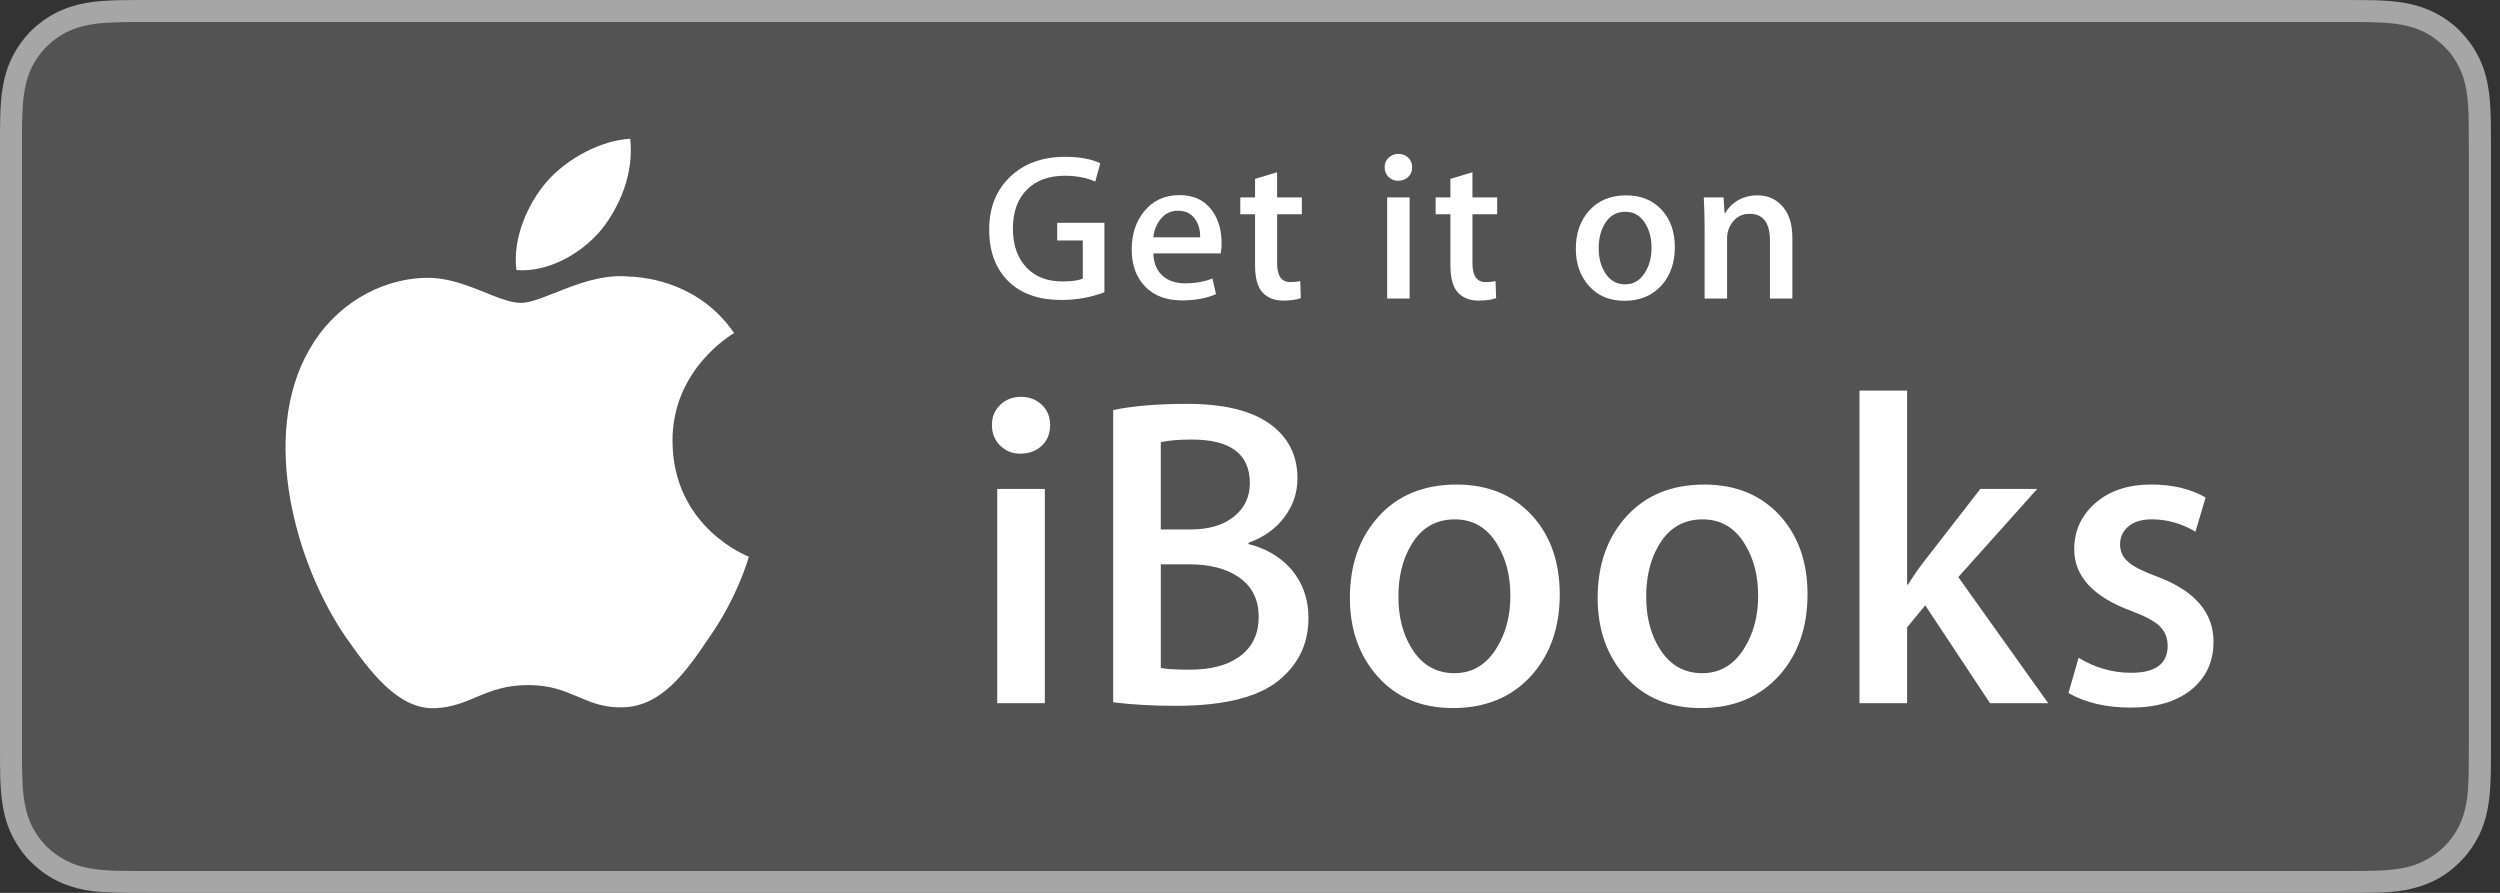 <?xml version="1.0" encoding="UTF-8" standalone="no"?>
<!DOCTYPE svg PUBLIC "-//W3C//DTD SVG 1.1//EN" "http://www.w3.org/Graphics/SVG/1.1/DTD/svg11.dtd">
<svg width="100%" height="100%" viewBox="0 0 112 40" version="1.1" xmlns="http://www.w3.org/2000/svg" xmlns:xlink="http://www.w3.org/1999/xlink" xml:space="preserve" xmlns:serif="http://www.serif.com/" style="fill-rule:evenodd;clip-rule:evenodd;stroke-linejoin:round;stroke-miterlimit:1.414;">
    <rect x="0" y="0" width="112" height="40" fill="#333333" stroke="none"/>
    <g>
        <path d="M104.965,0.001L6.625,0.001C6.372,0.001 6.119,0.001 5.866,0.002C5.652,0.003 5.443,0.006 5.23,0.011C4.765,0.026 4.296,0.05 3.836,0.136C3.369,0.218 2.936,0.356 2.516,0.572C2.098,0.784 1.72,1.058 1.385,1.387C1.056,1.722 0.783,2.099 0.57,2.518C0.355,2.937 0.216,3.371 0.135,3.838C0.048,4.298 0.025,4.767 0.009,5.232C0.004,5.445 0.002,5.653 0.001,5.867C0,6.12 0,6.373 0,6.626L0,33.38C0,33.628 0,33.886 0.001,34.136C0.002,34.347 0.004,34.562 0.009,34.775C0.025,35.246 0.049,35.709 0.135,36.164C0.217,36.637 0.355,37.07 0.57,37.494C0.782,37.902 1.055,38.293 1.385,38.615C1.72,38.949 2.097,39.228 2.516,39.439C2.935,39.656 3.369,39.783 3.836,39.877C4.296,39.957 4.765,39.982 5.23,39.992C5.443,39.996 5.652,39.998 5.866,40C6.119,40.002 6.372,40.002 6.625,40.002L104.965,40.002C105.217,40.002 105.471,40.002 105.725,40C105.936,39.998 106.151,39.996 106.366,39.992C106.829,39.982 107.298,39.957 107.759,39.877C108.22,39.783 108.654,39.656 109.079,39.439C109.499,39.228 109.876,38.949 110.206,38.615C110.534,38.293 110.813,37.902 111.024,37.494C111.241,37.07 111.378,36.637 111.46,36.164C111.542,35.709 111.571,35.246 111.583,34.775C111.591,34.562 111.593,34.347 111.593,34.136C111.595,33.886 111.595,33.628 111.595,33.38L111.595,6.626C111.595,6.372 111.595,6.12 111.593,5.866C111.593,5.653 111.591,5.445 111.583,5.231C111.571,4.766 111.542,4.297 111.46,3.837C111.378,3.37 111.241,2.936 111.024,2.517C110.813,2.098 110.534,1.721 110.206,1.386C109.876,1.057 109.499,0.783 109.079,0.571C108.653,0.356 108.22,0.217 107.759,0.135C107.298,0.049 106.829,0.025 106.366,0.01C106.151,0.005 105.936,0.003 105.725,0.002C105.471,0.001 105.217,0.001 104.965,0.001Z" style="fill:rgb(166,166,166);fill-rule:nonzero;"/>
        <path d="M104.965,0.986L105.717,0.987C105.924,0.988 106.133,0.99 106.336,1C106.715,1.009 107.154,1.027 107.582,1.108C107.977,1.179 108.309,1.288 108.633,1.45C108.953,1.616 109.248,1.83 109.508,2.088C109.766,2.346 109.981,2.64 110.147,2.964C110.309,3.286 110.418,3.618 110.489,4.014C110.565,4.437 110.585,4.879 110.594,5.254C110.6,5.461 110.602,5.669 110.602,5.879C110.604,6.129 110.604,6.375 110.604,6.627L110.604,33.38C110.604,33.626 110.604,33.882 110.602,34.13C110.602,34.337 110.6,34.546 110.594,34.751C110.584,35.128 110.565,35.569 110.489,35.995C110.419,36.382 110.309,36.72 110.147,37.048C109.981,37.366 109.766,37.661 109.508,37.923C109.248,38.177 108.953,38.39 108.631,38.55C108.309,38.724 107.977,38.827 107.584,38.9C107.15,38.974 106.691,39.004 106.34,39.011C106.135,39.015 105.928,39.017 105.717,39.019C105.467,39.021 105.215,39.021 104.965,39.021L6.625,39.021C6.623,39.021 6.62,39.021 6.618,39.021C6.369,39.021 6.121,39.021 5.87,39.019C5.667,39.017 5.458,39.015 5.253,39.011C4.904,39.003 4.443,38.974 4.012,38.9C3.617,38.828 3.285,38.724 2.961,38.55C2.638,38.39 2.344,38.177 2.086,37.923C1.829,37.661 1.615,37.366 1.448,37.048C1.287,36.72 1.177,36.382 1.107,35.993C1.025,35.567 1.008,35.128 0.999,34.751C0.989,34.544 0.987,34.335 0.986,34.13L0.986,33.53L0.986,33.38L0.986,6.626L0.986,6.476L0.986,5.878C0.987,5.67 0.989,5.462 0.999,5.254C1.008,4.88 1.025,4.439 1.107,4.013C1.177,3.619 1.287,3.286 1.448,2.963C1.615,2.64 1.83,2.346 2.087,2.088C2.344,1.832 2.638,1.617 2.961,1.45C3.284,1.289 3.616,1.18 4.011,1.109C4.438,1.027 4.878,1.009 5.253,1C5.461,0.99 5.669,0.988 5.876,0.987L6.625,0.986L104.965,0.986" style="fill-opacity:0.502;fill-rule:nonzero;"/>
        <g>
            <path d="M30.128,19.785C30.099,16.562 32.767,14.994 32.889,14.921C31.378,12.718 29.036,12.417 28.213,12.393C26.246,12.186 24.338,13.57 23.336,13.57C22.314,13.57 20.771,12.413 19.108,12.447C16.968,12.48 14.966,13.719 13.868,15.643C11.602,19.566 13.292,25.331 15.463,28.501C16.549,30.054 17.818,31.788 19.479,31.728C21.104,31.66 21.711,30.691 23.672,30.691C25.615,30.691 26.185,31.728 27.879,31.689C29.623,31.66 30.721,30.128 31.769,28.562C33.024,26.781 33.528,25.029 33.548,24.939C33.507,24.925 30.161,23.647 30.128,19.785Z" style="fill:white;fill-rule:nonzero;"/>
            <path d="M26.928,10.307C27.802,9.214 28.4,7.727 28.234,6.218C26.969,6.274 25.387,7.093 24.476,8.162C23.67,9.104 22.95,10.648 23.136,12.1C24.557,12.206 26.016,11.383 26.928,10.307Z" style="fill:white;fill-rule:nonzero;"/>
        </g>
        <g>
            <path d="M49.479,13.093C48.87,13.323 48.227,13.438 47.55,13.438C46.544,13.438 45.758,13.165 45.192,12.618C44.608,12.053 44.316,11.276 44.316,10.288C44.316,9.307 44.628,8.517 45.253,7.921C45.878,7.324 46.699,7.026 47.718,7.026C48.37,7.026 48.895,7.122 49.293,7.315L49.069,8.135C48.683,7.961 48.227,7.874 47.699,7.874C46.997,7.874 46.437,8.076 46.021,8.48C45.592,8.903 45.378,9.487 45.378,10.232C45.378,10.977 45.583,11.565 45.993,11.993C46.384,12.403 46.919,12.608 47.596,12.608C48.018,12.608 48.323,12.565 48.509,12.478L48.509,10.772L47.363,10.772L47.363,9.98L49.478,9.98L49.478,13.093L49.479,13.093Z" style="fill:white;fill-rule:nonzero;"/>
            <path d="M54.727,10.894C54.727,11.074 54.714,11.227 54.69,11.351L51.67,11.351C51.683,11.798 51.829,12.14 52.108,12.376C52.363,12.587 52.692,12.693 53.096,12.693C53.543,12.693 53.95,12.621 54.317,12.479L54.476,13.178C54.047,13.365 53.54,13.458 52.956,13.458C52.254,13.458 51.703,13.251 51.302,12.838C50.902,12.425 50.701,11.871 50.701,11.174C50.701,10.491 50.888,9.922 51.26,9.468C51.652,8.984 52.179,8.741 52.844,8.741C53.496,8.741 53.99,8.983 54.326,9.468C54.593,9.854 54.727,10.329 54.727,10.894ZM53.767,10.633C53.773,10.335 53.708,10.077 53.571,9.86C53.397,9.58 53.129,9.44 52.77,9.44C52.44,9.44 52.173,9.577 51.968,9.85C51.8,10.068 51.701,10.329 51.67,10.633L53.767,10.633Z" style="fill:white;fill-rule:nonzero;"/>
            <path d="M58.324,9.599L57.215,9.599L57.215,11.798C57.215,12.357 57.411,12.637 57.803,12.637C57.983,12.637 58.132,12.621 58.25,12.591L58.277,13.355C58.079,13.43 57.818,13.467 57.495,13.467C57.098,13.467 56.787,13.346 56.562,13.103C56.339,12.861 56.227,12.454 56.227,11.882L56.227,9.599L55.565,9.599L55.565,8.844L56.227,8.844L56.227,8.014L57.214,7.716L57.214,8.844L58.323,8.844L58.323,9.599L58.324,9.599Z" style="fill:white;fill-rule:nonzero;"/>
            <path d="M63.264,7.492C63.264,7.672 63.204,7.818 63.086,7.93C62.969,8.042 62.816,8.098 62.629,8.098C62.462,8.098 62.32,8.04 62.205,7.925C62.09,7.81 62.033,7.666 62.033,7.492C62.033,7.318 62.092,7.175 62.211,7.063C62.328,6.951 62.475,6.895 62.649,6.895C62.823,6.895 62.969,6.951 63.087,7.063C63.204,7.175 63.264,7.318 63.264,7.492ZM63.151,13.373L62.144,13.373L62.144,8.844L63.151,8.844L63.151,13.373Z" style="fill:white;fill-rule:nonzero;"/>
            <path d="M67.074,9.599L65.966,9.599L65.966,11.798C65.966,12.357 66.162,12.637 66.553,12.637C66.733,12.637 66.883,12.621 67,12.591L67.027,13.355C66.83,13.43 66.568,13.467 66.246,13.467C65.848,13.467 65.537,13.346 65.313,13.103C65.089,12.861 64.978,12.454 64.978,11.882L64.978,9.599L64.316,9.599L64.316,8.844L64.978,8.844L64.978,8.014L65.965,7.716L65.965,8.844L67.073,8.844L67.073,9.599L67.074,9.599Z" style="fill:white;fill-rule:nonzero;"/>
            <path d="M75.033,11.071C75.033,11.767 74.835,12.339 74.437,12.786C74.02,13.246 73.467,13.476 72.778,13.476C72.113,13.476 71.584,13.255 71.189,12.814C70.793,12.373 70.597,11.816 70.597,11.146C70.597,10.444 70.8,9.869 71.207,9.422C71.613,8.975 72.162,8.751 72.852,8.751C73.517,8.751 74.051,8.972 74.456,9.413C74.841,9.841 75.033,10.394 75.033,11.071ZM73.989,11.104C73.989,10.687 73.899,10.329 73.719,10.029C73.507,9.668 73.206,9.487 72.815,9.487C72.411,9.487 72.103,9.668 71.892,10.029C71.712,10.328 71.621,10.693 71.621,11.122C71.621,11.54 71.712,11.898 71.892,12.197C72.11,12.558 72.414,12.739 72.805,12.739C73.191,12.739 73.492,12.555 73.709,12.188C73.896,11.883 73.989,11.521 73.989,11.104Z" style="fill:white;fill-rule:nonzero;"/>
            <path d="M80.299,13.373L79.293,13.373L79.293,10.779C79.293,9.979 78.988,9.579 78.379,9.579C78.081,9.579 77.839,9.689 77.652,9.91C77.465,10.13 77.373,10.389 77.373,10.686L77.373,13.373L76.366,13.373L76.366,10.139C76.366,9.741 76.353,9.309 76.329,8.844L77.214,8.844L77.261,9.552L77.289,9.552C77.407,9.332 77.581,9.15 77.81,9.005C78.083,8.836 78.388,8.751 78.724,8.751C79.146,8.751 79.497,8.888 79.777,9.161C80.125,9.496 80.298,9.996 80.298,10.661L80.298,13.373L80.299,13.373Z" style="fill:white;fill-rule:nonzero;"/>
        </g>
        <g>
            <path d="M47.046,19.041C47.046,19.423 46.921,19.732 46.671,19.969C46.421,20.206 46.098,20.324 45.703,20.324C45.348,20.324 45.048,20.202 44.804,19.959C44.56,19.716 44.439,19.41 44.439,19.041C44.439,18.673 44.564,18.37 44.814,18.133C45.064,17.896 45.373,17.778 45.742,17.778C46.11,17.778 46.42,17.896 46.67,18.133C46.921,18.369 47.046,18.672 47.046,19.041ZM46.809,31.503L44.676,31.503L44.676,21.904L46.809,21.904L46.809,31.503Z" style="fill:white;fill-rule:nonzero;"/>
            <path d="M58.619,27.691C58.619,28.771 58.218,29.666 57.414,30.377C56.493,31.207 54.913,31.621 52.675,31.621C51.648,31.621 50.713,31.568 49.87,31.463L49.87,18.369C50.763,18.185 51.867,18.093 53.18,18.093C54.809,18.093 56.04,18.389 56.875,18.982C57.709,19.574 58.126,20.391 58.126,21.431C58.126,22.063 57.934,22.639 57.549,23.159C57.163,23.68 56.625,24.065 55.934,24.315L55.934,24.374C56.684,24.559 57.303,24.914 57.79,25.44C58.343,26.059 58.619,26.809 58.619,27.691ZM55.993,21.647C55.993,20.344 55.128,19.692 53.399,19.692C52.796,19.692 52.331,19.732 52.003,19.811L52.003,23.721L53.319,23.721C54.144,23.721 54.796,23.532 55.275,23.149C55.753,22.768 55.993,22.267 55.993,21.647ZM56.388,27.632C56.388,26.842 56.08,26.243 55.464,25.834C54.914,25.467 54.18,25.281 53.262,25.281L52.004,25.281L52.004,29.923C52.266,29.976 52.698,30.002 53.301,30.002C54.205,30.002 54.92,29.824 55.444,29.469C56.073,29.061 56.388,28.448 56.388,27.632Z" style="fill:white;fill-rule:nonzero;"/>
            <path d="M69.877,26.625C69.877,28.1 69.455,29.311 68.612,30.259C67.73,31.234 66.558,31.721 65.096,31.721C63.687,31.721 62.566,31.253 61.73,30.319C60.893,29.383 60.475,28.206 60.475,26.784C60.475,25.296 60.906,24.078 61.769,23.13C62.63,22.183 63.792,21.708 65.254,21.708C66.663,21.708 67.795,22.175 68.651,23.11C69.469,24.018 69.877,25.189 69.877,26.625ZM67.665,26.693C67.665,25.808 67.474,25.049 67.092,24.416C66.645,23.65 66.006,23.268 65.176,23.268C64.321,23.268 63.668,23.651 63.221,24.416C62.839,25.05 62.649,25.822 62.649,26.733C62.649,27.618 62.839,28.377 63.221,29.011C63.682,29.777 64.326,30.159 65.157,30.159C65.973,30.159 66.612,29.769 67.073,28.99C67.467,28.344 67.665,27.578 67.665,26.693Z" style="fill:white;fill-rule:nonzero;"/>
            <path d="M80.977,26.625C80.977,28.1 80.555,29.311 79.712,30.259C78.83,31.234 77.658,31.721 76.196,31.721C74.788,31.721 73.665,31.253 72.829,30.319C71.993,29.383 71.575,28.206 71.575,26.784C71.575,25.296 72.007,24.078 72.869,23.13C73.731,22.183 74.893,21.708 76.354,21.708C77.763,21.708 78.895,22.175 79.751,23.11C80.568,24.018 80.977,25.189 80.977,26.625ZM78.765,26.693C78.765,25.808 78.574,25.049 78.192,24.416C77.745,23.65 77.106,23.268 76.276,23.268C75.421,23.268 74.768,23.651 74.321,24.416C73.939,25.05 73.749,25.822 73.749,26.733C73.749,27.618 73.939,28.377 74.321,29.011C74.782,29.777 75.427,30.159 76.257,30.159C77.073,30.159 77.712,29.769 78.173,28.99C78.566,28.344 78.765,27.578 78.765,26.693Z" style="fill:white;fill-rule:nonzero;"/>
            <path d="M91.759,31.503L89.153,31.503L86.25,27.119L85.439,28.105L85.439,31.502L83.306,31.502L83.306,17.5L85.439,17.5L85.439,26.189L85.479,26.189C85.742,25.769 85.999,25.4 86.25,25.084L88.719,21.904L91.267,21.904L87.731,25.854L91.759,31.503Z" style="fill:white;fill-rule:nonzero;"/>
            <path d="M99.165,28.744C99.165,29.639 98.836,30.353 98.178,30.892C97.519,31.431 96.611,31.7 95.452,31.7C94.358,31.7 93.431,31.483 92.667,31.049L93.121,29.469C93.858,29.916 94.642,30.141 95.472,30.141C96.565,30.141 97.111,29.739 97.111,28.936C97.111,28.581 96.993,28.288 96.756,28.057C96.52,27.827 96.098,27.6 95.492,27.375C93.78,26.743 92.925,25.822 92.925,24.61C92.925,23.781 93.241,23.089 93.873,22.537C94.505,21.983 95.341,21.707 96.381,21.707C97.329,21.707 98.139,21.9 98.811,22.287L98.357,23.82C97.738,23.451 97.086,23.267 96.401,23.267C95.954,23.267 95.604,23.372 95.355,23.581C95.104,23.792 94.979,24.061 94.979,24.39C94.979,24.719 95.111,24.988 95.375,25.198C95.599,25.394 96.033,25.611 96.679,25.847C98.335,26.479 99.165,27.444 99.165,28.744Z" style="fill:white;fill-rule:nonzero;"/>
        </g>
    </g>
</svg>
